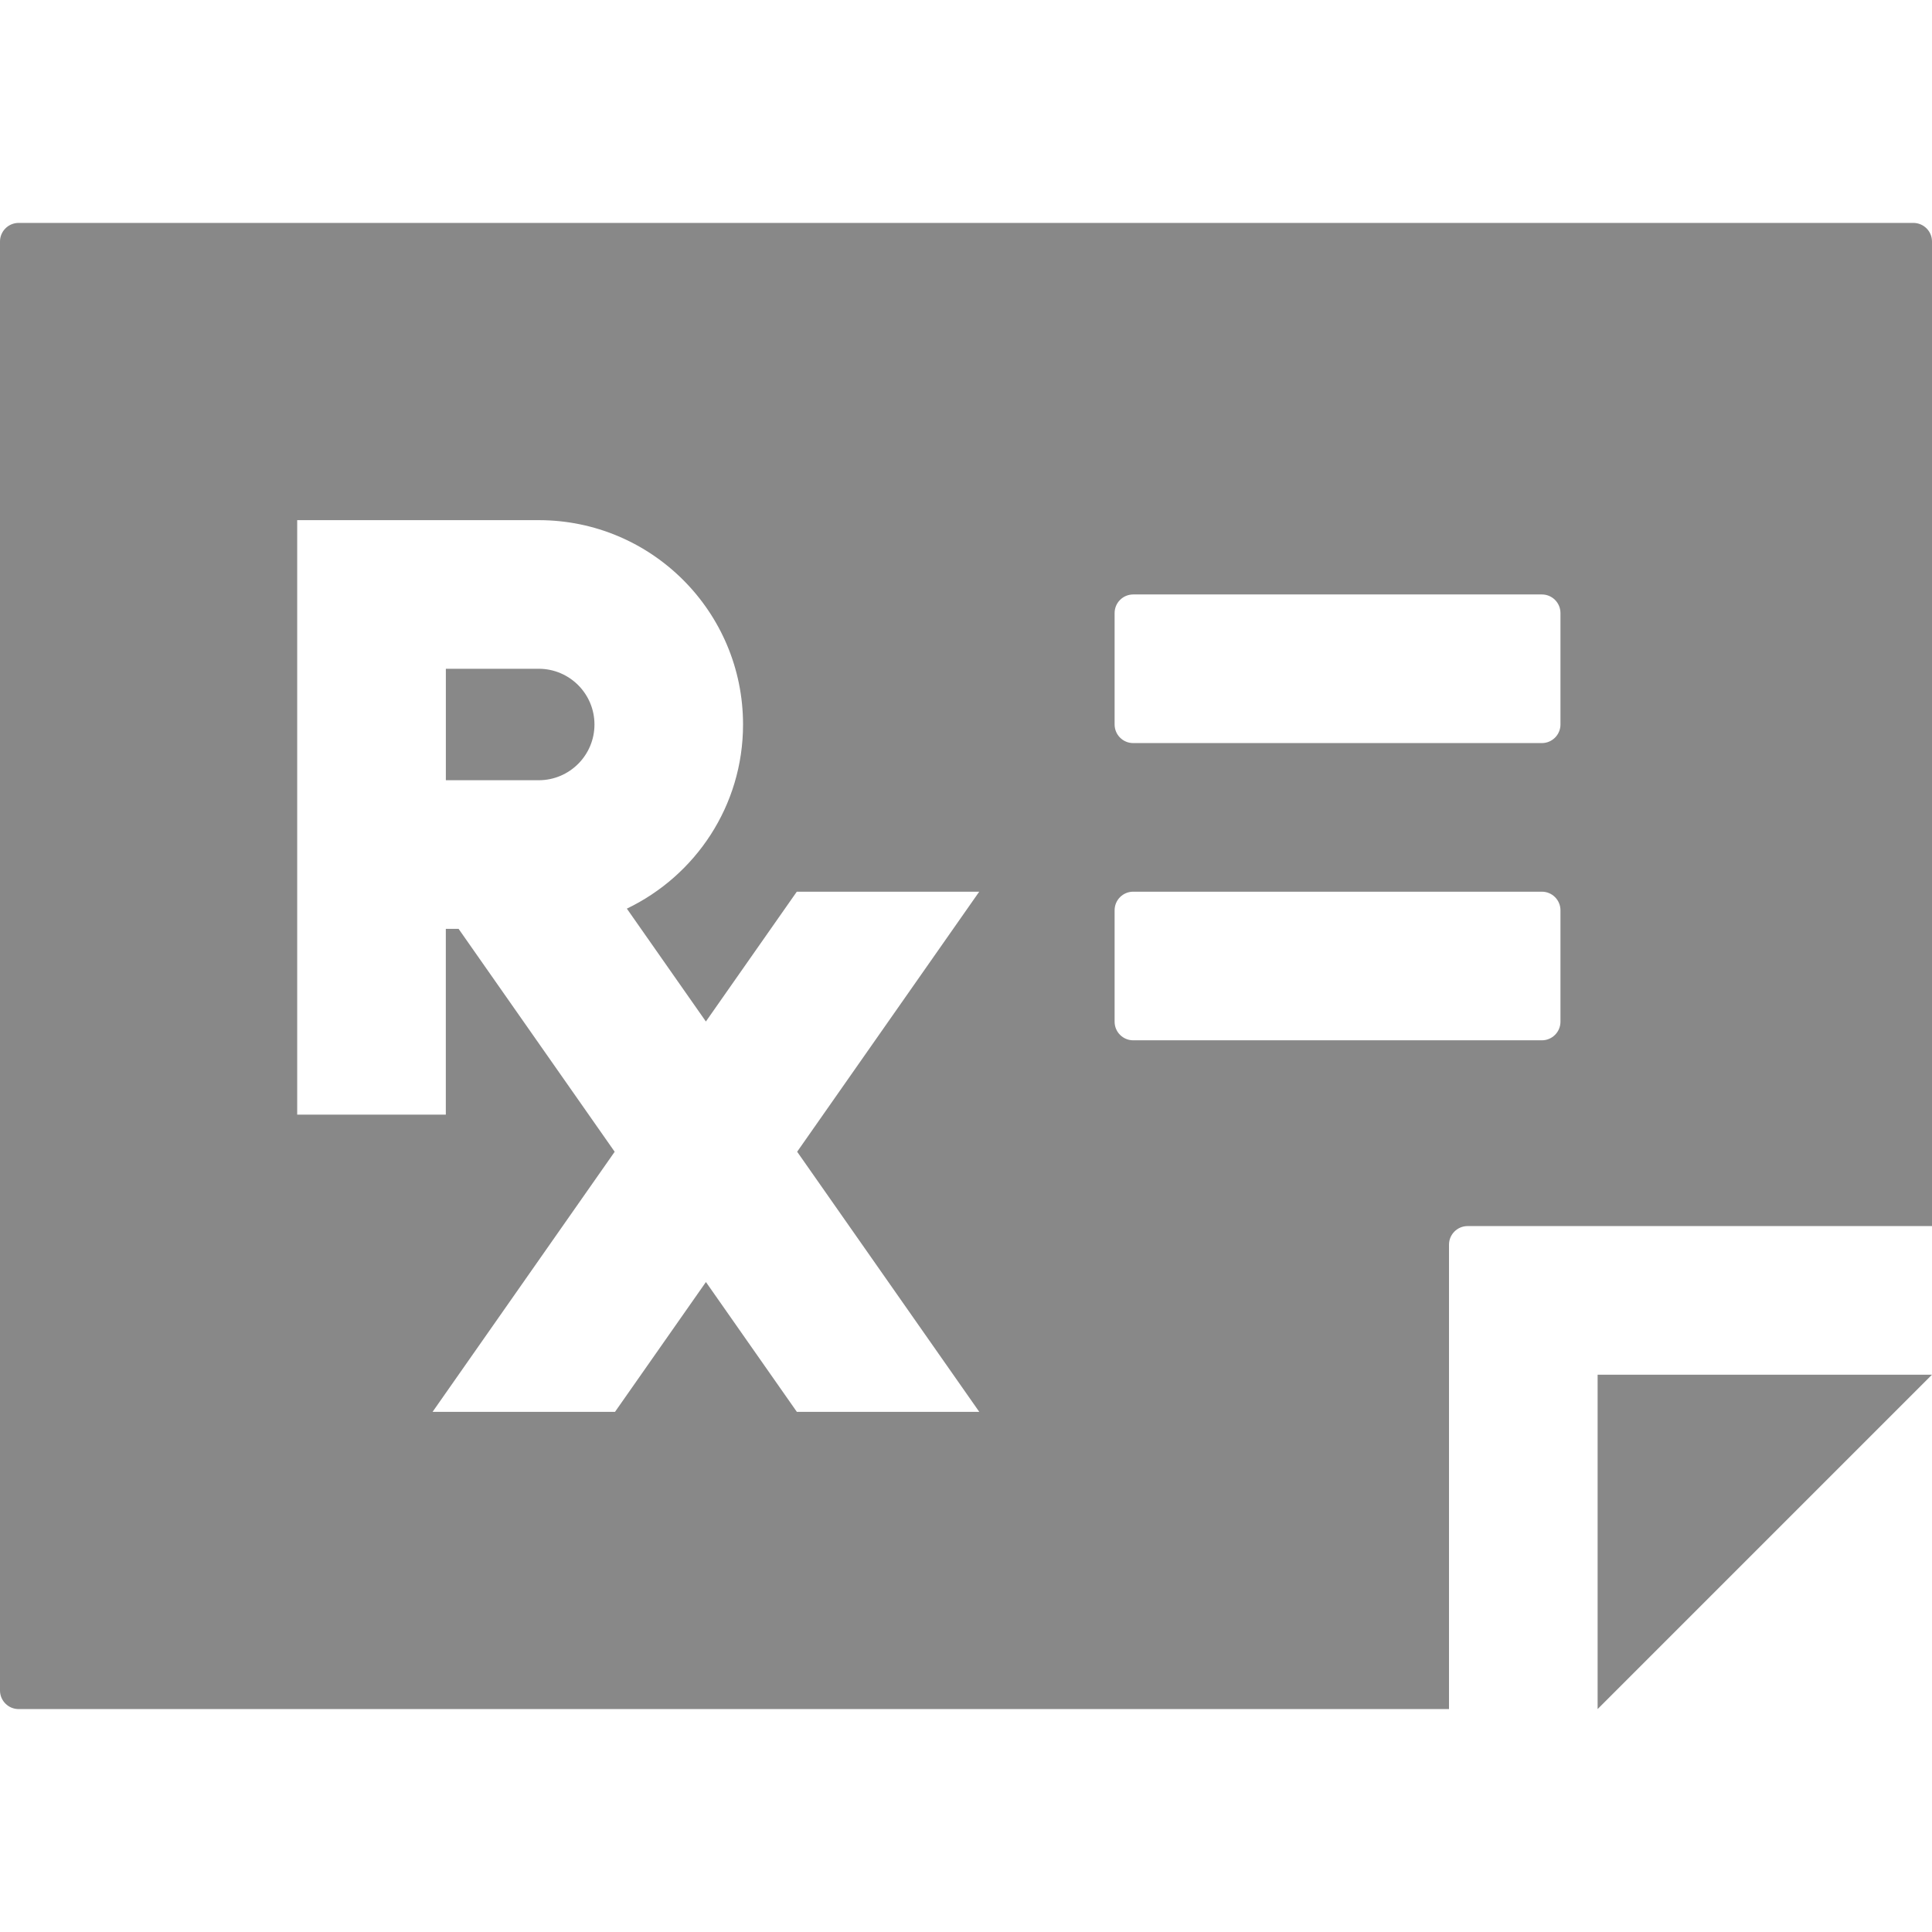 <svg xmlns="http://www.w3.org/2000/svg" viewBox="0 0 52 48" width="32" height="32" fill="#888888"><path d="M43,35h9l-9,9v-9ZM14.5,16h-2.5v3h2.5c.828,0,1.5-.672,1.5-1.5s-.672-1.5-1.5-1.5ZM52,4.5v26.5h-12.5c-.275,0-.5.225-.5.5v12.5H.5c-.275,0-.5-.225-.5-.5V4.5c0-.275.225-.5.5-.5h51c.275,0,.5.225.5.5ZM21.455,29l4.901-7h-4.91l-2.447,3.494-2.127-3.038c1.848-.887,3.127-2.769,3.127-4.956,0-3.038-2.462-5.5-5.5-5.5h-6.5v16h4v-5h.344l4.201,6-4.901,7h4.91l2.447-3.494,2.447,3.494h4.91l-4.901-7ZM42,22.5c0-.276-.224-.5-.5-.5h-11c-.276,0-.5.224-.5.5v3c0,.276.224.5.5.5h11c.276,0,.5-.224.5-.5v-3ZM42,14.5c0-.276-.224-.5-.5-.5h-11c-.276,0-.5.224-.5.5v3c0,.276.224.5.5.5h11c.276,0,.5-.224.5-.5v-3Z"/></svg>